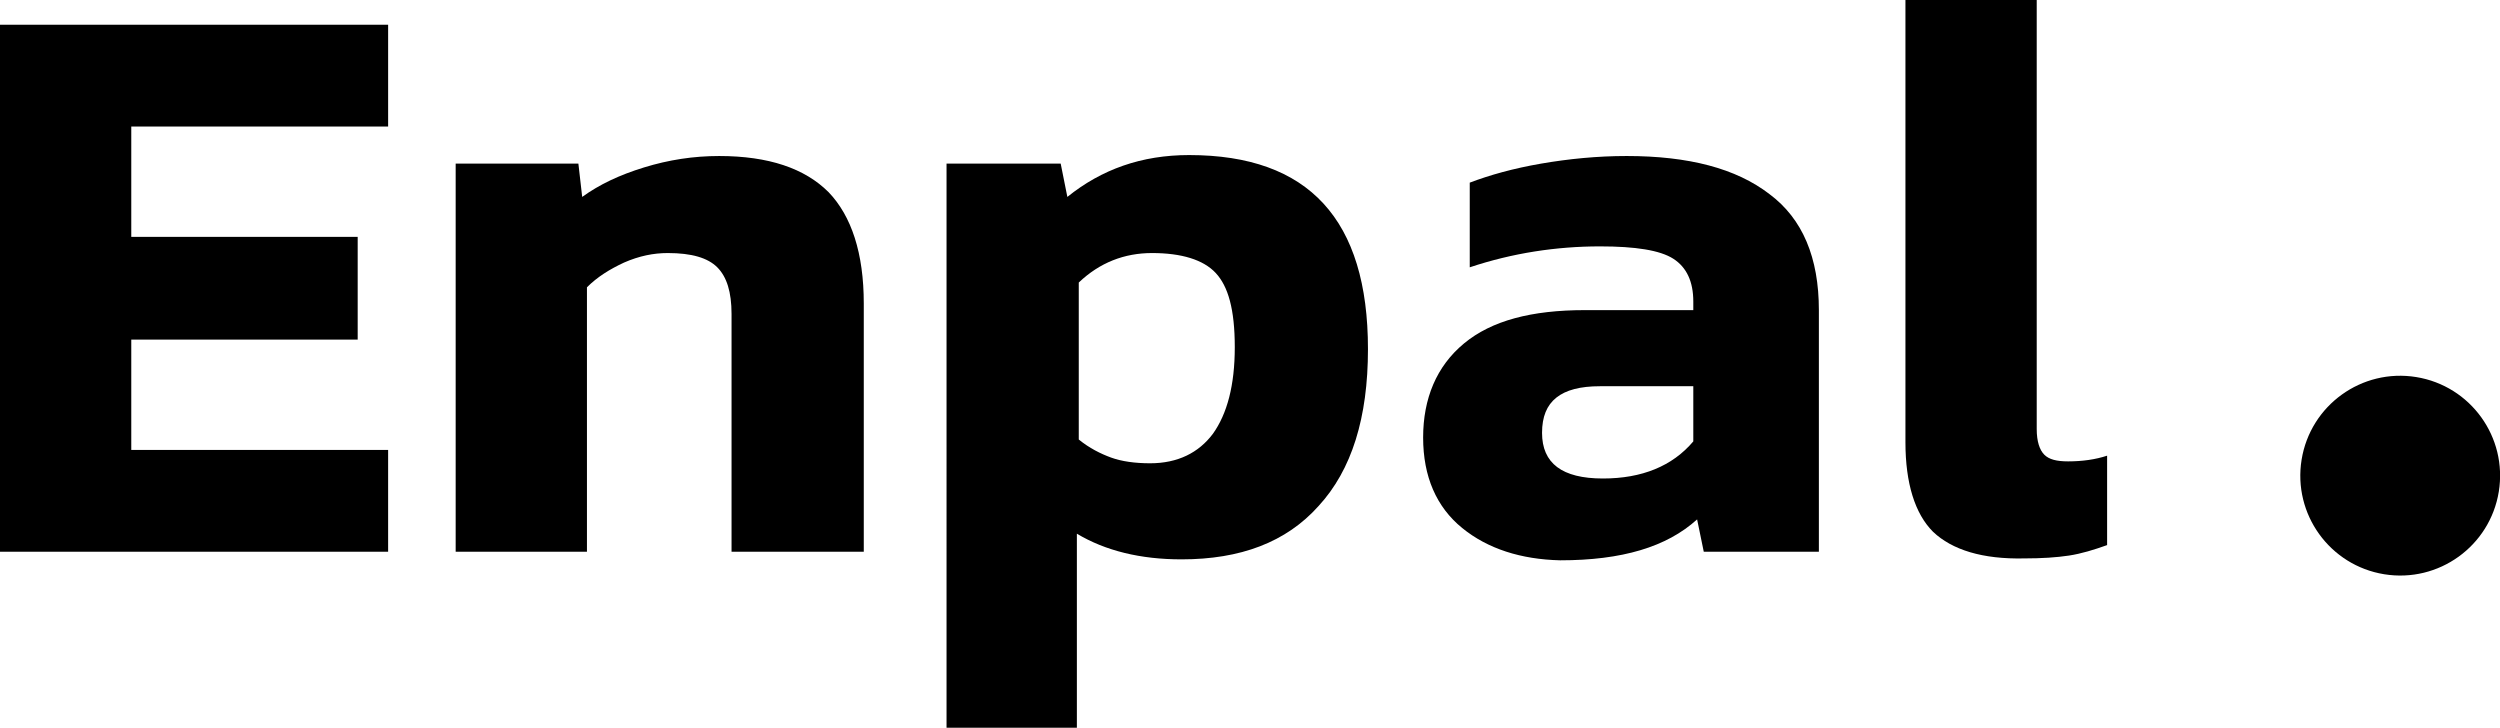 <?xml version="1.0" encoding="UTF-8"?>
<svg id="Layer_1" data-name="Layer 1" xmlns="http://www.w3.org/2000/svg" viewBox="0 0 262.8 76.5">
  <defs>
    <style>
      .cls-1 {
        stroke-width: 0px;
      }
    </style>
  </defs>
  <path class="cls-1" d="m0,2.6h40.8v10.7H13.8v11.6h23.8v10.8H13.8v11.6h27v10.7H0V2.6Z"/>
  <path class="cls-1" d="m47.9,17.2h12.9l.4,3.5c1.8-1.3,3.9-2.3,6.5-3.1,2.6-.8,5.2-1.2,7.9-1.2,5.2,0,9,1.3,11.5,3.8,2.4,2.5,3.7,6.4,3.7,11.7v26.1h-13.9v-25c0-2.3-.5-3.9-1.5-4.9s-2.7-1.5-5.2-1.5c-1.5,0-3,.3-4.6,1-1.5.7-2.8,1.5-3.9,2.6v27.8h-13.8V17.2Z"/>
  <path class="cls-1" d="m99.5,17.2h12l.7,3.5c3.6-2.9,7.8-4.4,12.8-4.4,12.6,0,18.8,6.8,18.8,20.4,0,7.2-1.7,12.7-5.2,16.5-3.4,3.8-8.2,5.6-14.4,5.6-4.3,0-8-.9-11-2.7v20.4h-13.7V17.2Zm28,28.4c1.5-2.1,2.3-5.1,2.3-9.1s-.7-6.4-2-7.8-3.6-2.1-6.7-2.1c-2.9,0-5.5,1-7.7,3.1v16.5c1.1.9,2.3,1.5,3.4,1.9s2.5.6,4.1.6c2.9,0,5.1-1.1,6.6-3.1Z"/>
  <path class="cls-1" d="m153.7,55.5c-2.7-2.2-4.1-5.4-4.1-9.5s1.4-7.5,4.3-9.9c2.9-2.4,7.1-3.5,12.7-3.5h11.4v-.9c0-2.1-.7-3.6-2.1-4.5-1.4-.9-4-1.3-7.7-1.3-4.6,0-9.2.7-13.7,2.2v-8.9c2.1-.8,4.6-1.5,7.5-2s5.9-.8,9-.8c6.5,0,11.5,1.3,15,4,3.5,2.6,5.2,6.7,5.2,12.2v25.4h-12.1l-.7-3.4c-3.2,2.9-7.9,4.3-14.4,4.3-4.1-.1-7.6-1.2-10.3-3.4Zm24.3-9.1v-5.8h-9.8c-2.1,0-3.6.4-4.6,1.2s-1.5,2-1.5,3.7c0,3.2,2.1,4.8,6.4,4.8,4.1,0,7.3-1.3,9.5-3.9Z"/>
  <path class="cls-1" d="m203.2,55.9c-1.9-1.9-2.9-5.1-2.9-9.4V0h13.8v45.1c0,1.3.3,2.2.8,2.7s1.3.7,2.5.7c1.5,0,2.9-.2,4.1-.6v9.4c-1.4.5-2.7.9-4,1.1-1.3.2-2.9.3-4.7.3-4.4.1-7.6-.9-9.6-2.8Z"/>
  <circle class="cls-1" cx="252.3" cy="50" r="10.5" transform="translate(162.53 291.03) rotate(-80.78)"/>
</svg>